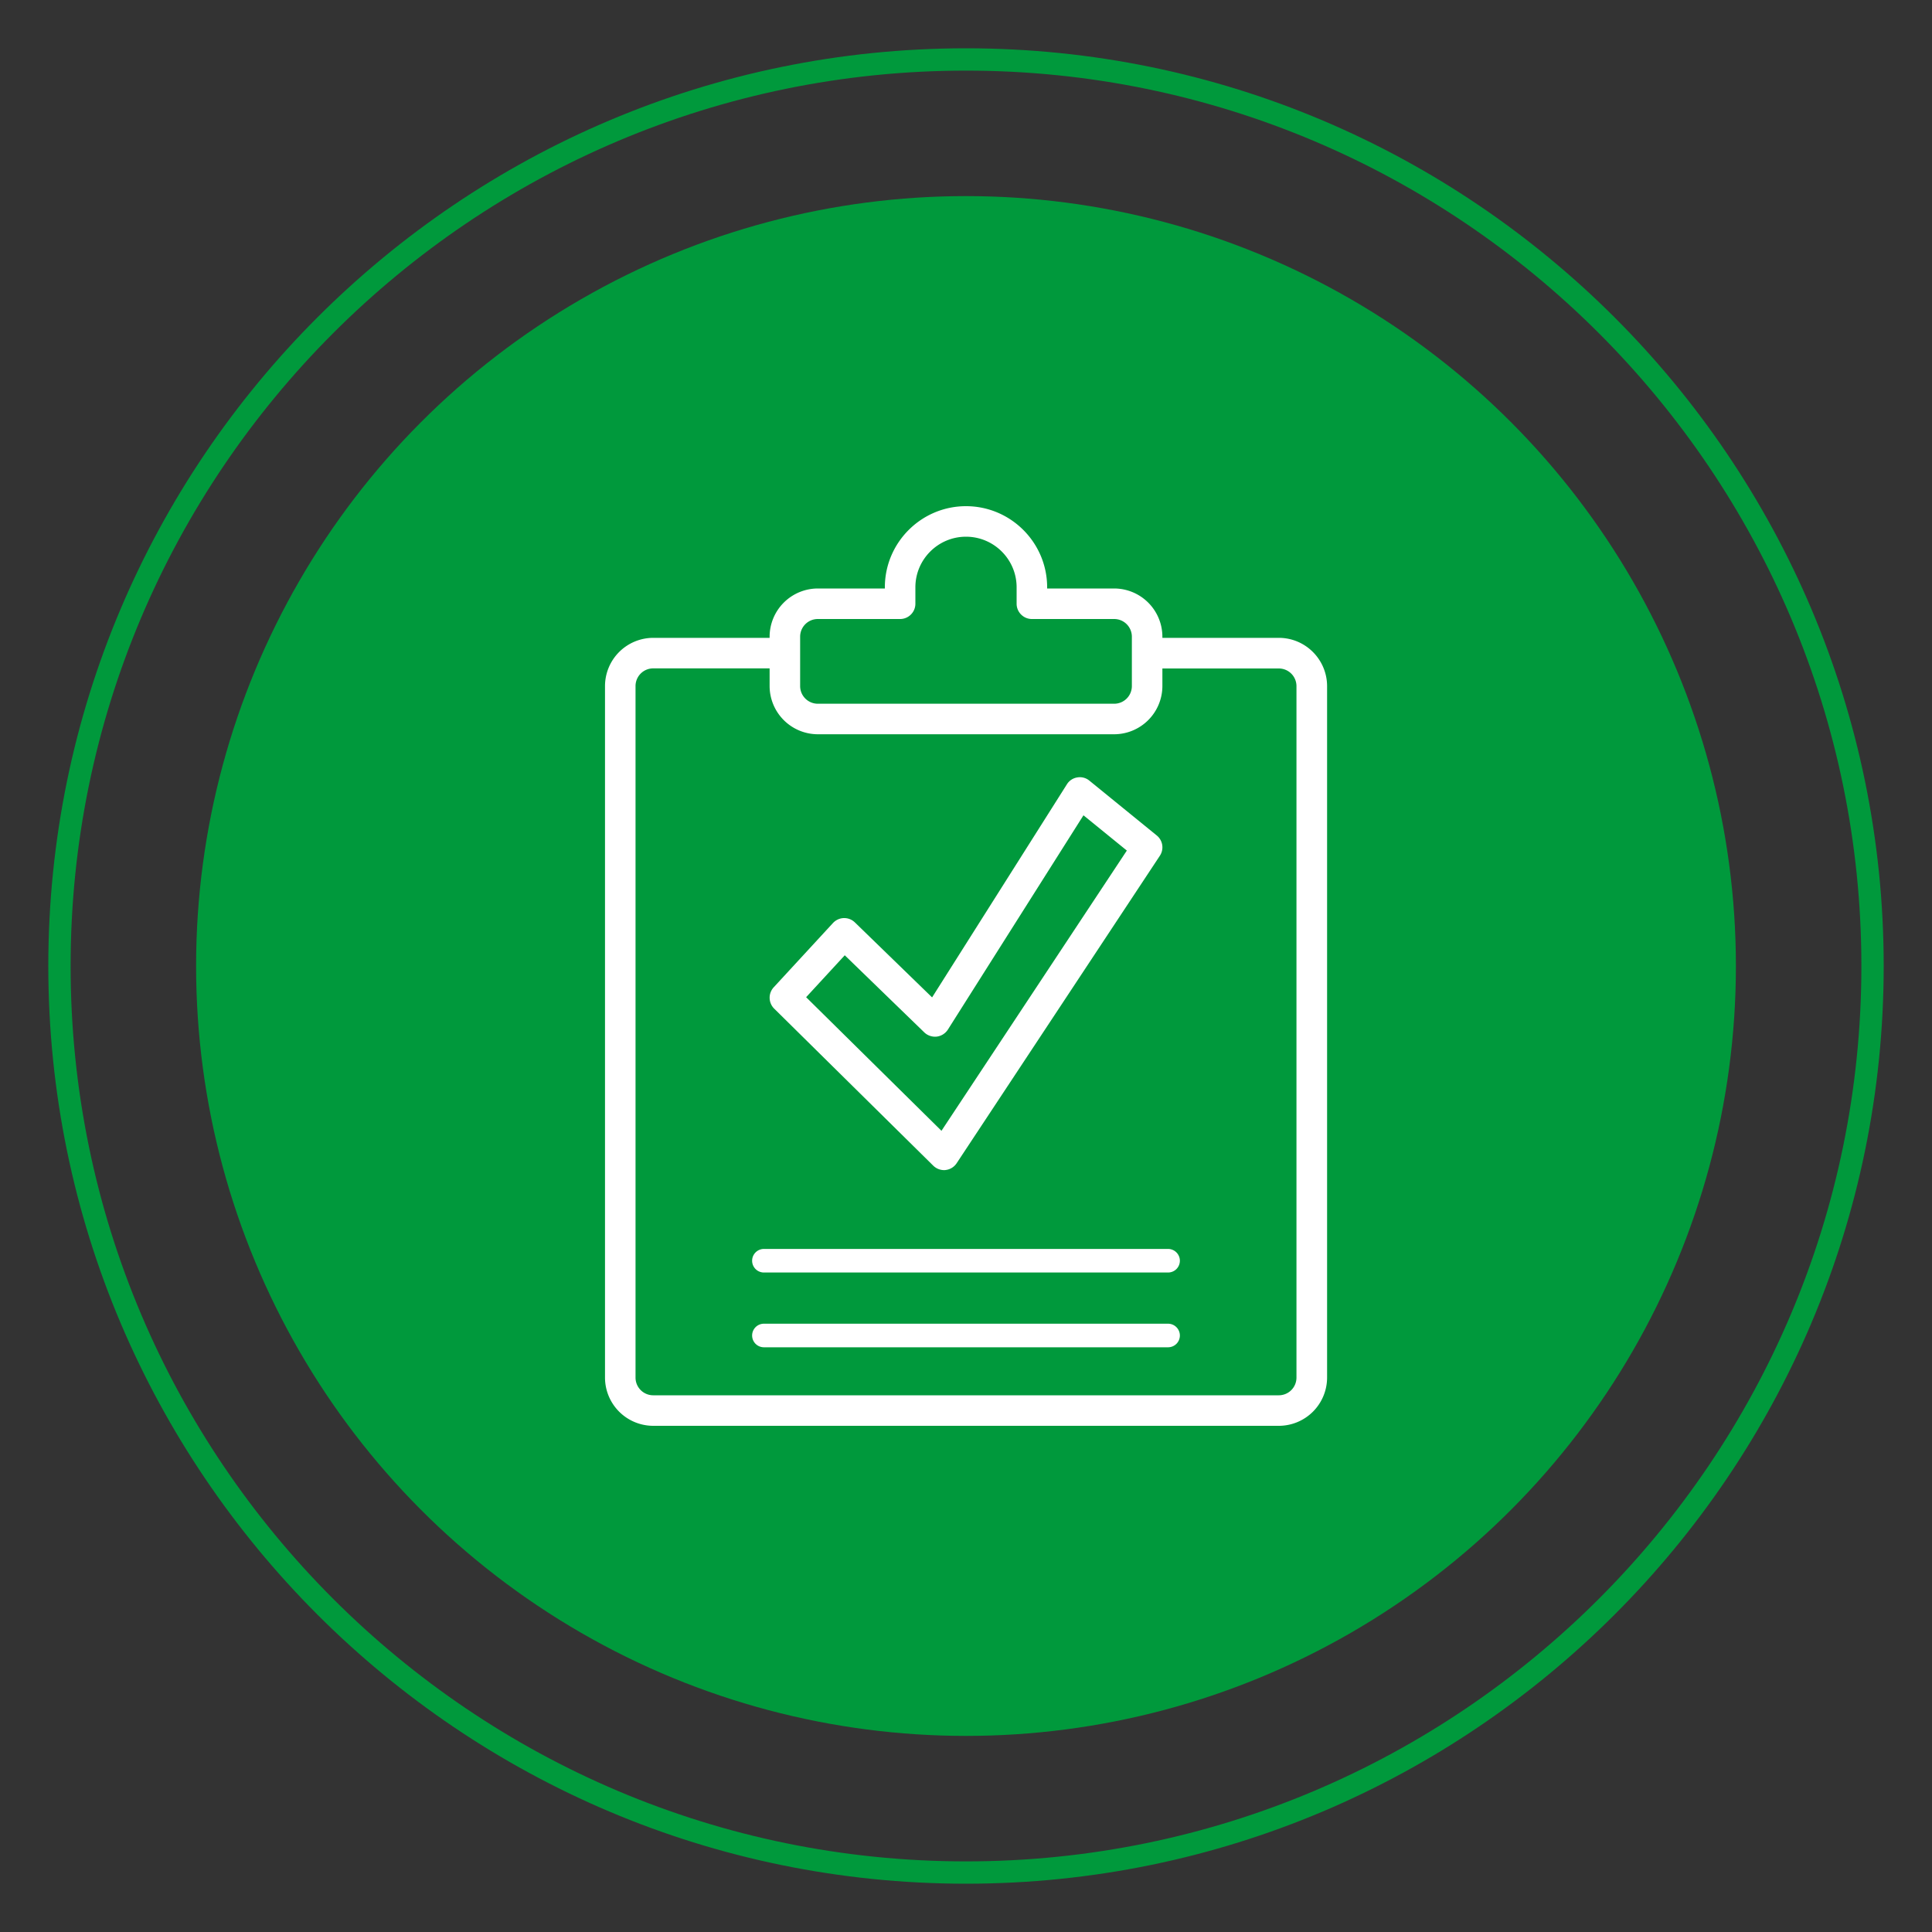 <svg xmlns="http://www.w3.org/2000/svg" xmlns:xlink="http://www.w3.org/1999/xlink" viewBox="0 0 200 200" xmlns:v="https://vecta.io/nano"><rect x="0" y="0" width="200" height="200" fill="#333333" stroke="none"/><g fill="#00993c"><circle cx="100" cy="100" r="79.7"/><path d="M100 195c-52.38 0-95-42.62-95-95S47.62 5 100 5s95 42.62 95 95-42.62 95-95 95zm0-187.69C48.89 7.31 7.31 48.89 7.31 100s41.58 92.69 92.69 92.69 92.69-41.58 92.69-92.69S151.11 7.31 100 7.31z"/></g><g fill="#fff"><path d="M132.38 66.03h-12.05v-.12a5 5 0 0 0-4.99-4.99h-6.94v-.12c0-4.63-3.77-8.4-8.4-8.4s-8.4 3.77-8.4 8.4v.12h-6.94a5 5 0 0 0-4.99 4.99v.12H67.62a5 5 0 0 0-4.99 4.99v71.59a5 5 0 0 0 4.99 4.99h64.77a5 5 0 0 0 4.99-4.99V71.02c-.01-2.75-2.24-4.99-5-4.99zm-49.55-.12a1.83 1.83 0 0 1 1.83-1.83h8.52c.87 0 1.58-.71 1.58-1.58v-1.7c0-2.89 2.35-5.24 5.24-5.24s5.24 2.35 5.24 5.24v1.7c0 .87.71 1.58 1.58 1.58h8.52a1.83 1.83 0 0 1 1.83 1.83v5.11a1.83 1.83 0 0 1-1.83 1.83H84.66a1.83 1.83 0 0 1-1.83-1.83v-5.11zm51.38 76.7a1.83 1.83 0 0 1-1.83 1.83H67.62a1.83 1.83 0 0 1-1.83-1.83V71.02a1.83 1.83 0 0 1 1.83-1.83h12.05v1.83a5 5 0 0 0 4.99 4.99h30.68a5 5 0 0 0 4.99-4.99V69.2h12.05a1.83 1.83 0 0 1 1.83 1.83v71.58zm-14.46-56.12l-6.98-5.68c-.35-.29-.81-.41-1.25-.33a1.54 1.54 0 0 0-1.08.72l-13.95 22.05-7.99-7.76c-.31-.3-.71-.46-1.15-.45-.43.01-.83.2-1.12.51l-6.14 6.66a1.59 1.59 0 0 0 .05 2.2l16.47 16.26a1.61 1.61 0 0 0 1.11.46c.05 0 .11 0 .16-.01.47-.05.89-.31 1.15-.7l21.03-31.82a1.58 1.58 0 0 0-.31-2.11zm-22.29 30.57l-14.01-13.83 4-4.34 8.23 7.98c.34.33.82.49 1.29.44a1.61 1.61 0 0 0 1.15-.72l14.04-22.19 4.49 3.65-19.19 29.01z"/><use xlink:href="#B"/><use xlink:href="#B" y="-7.74"/></g><defs ><path id="B" d="M120.92 137.03H79.08a1.22 1.22 0 1 0 0 2.44h41.84a1.22 1.22 0 0 0 1.22-1.22c0-.67-.55-1.22-1.22-1.22z"/></defs></svg>